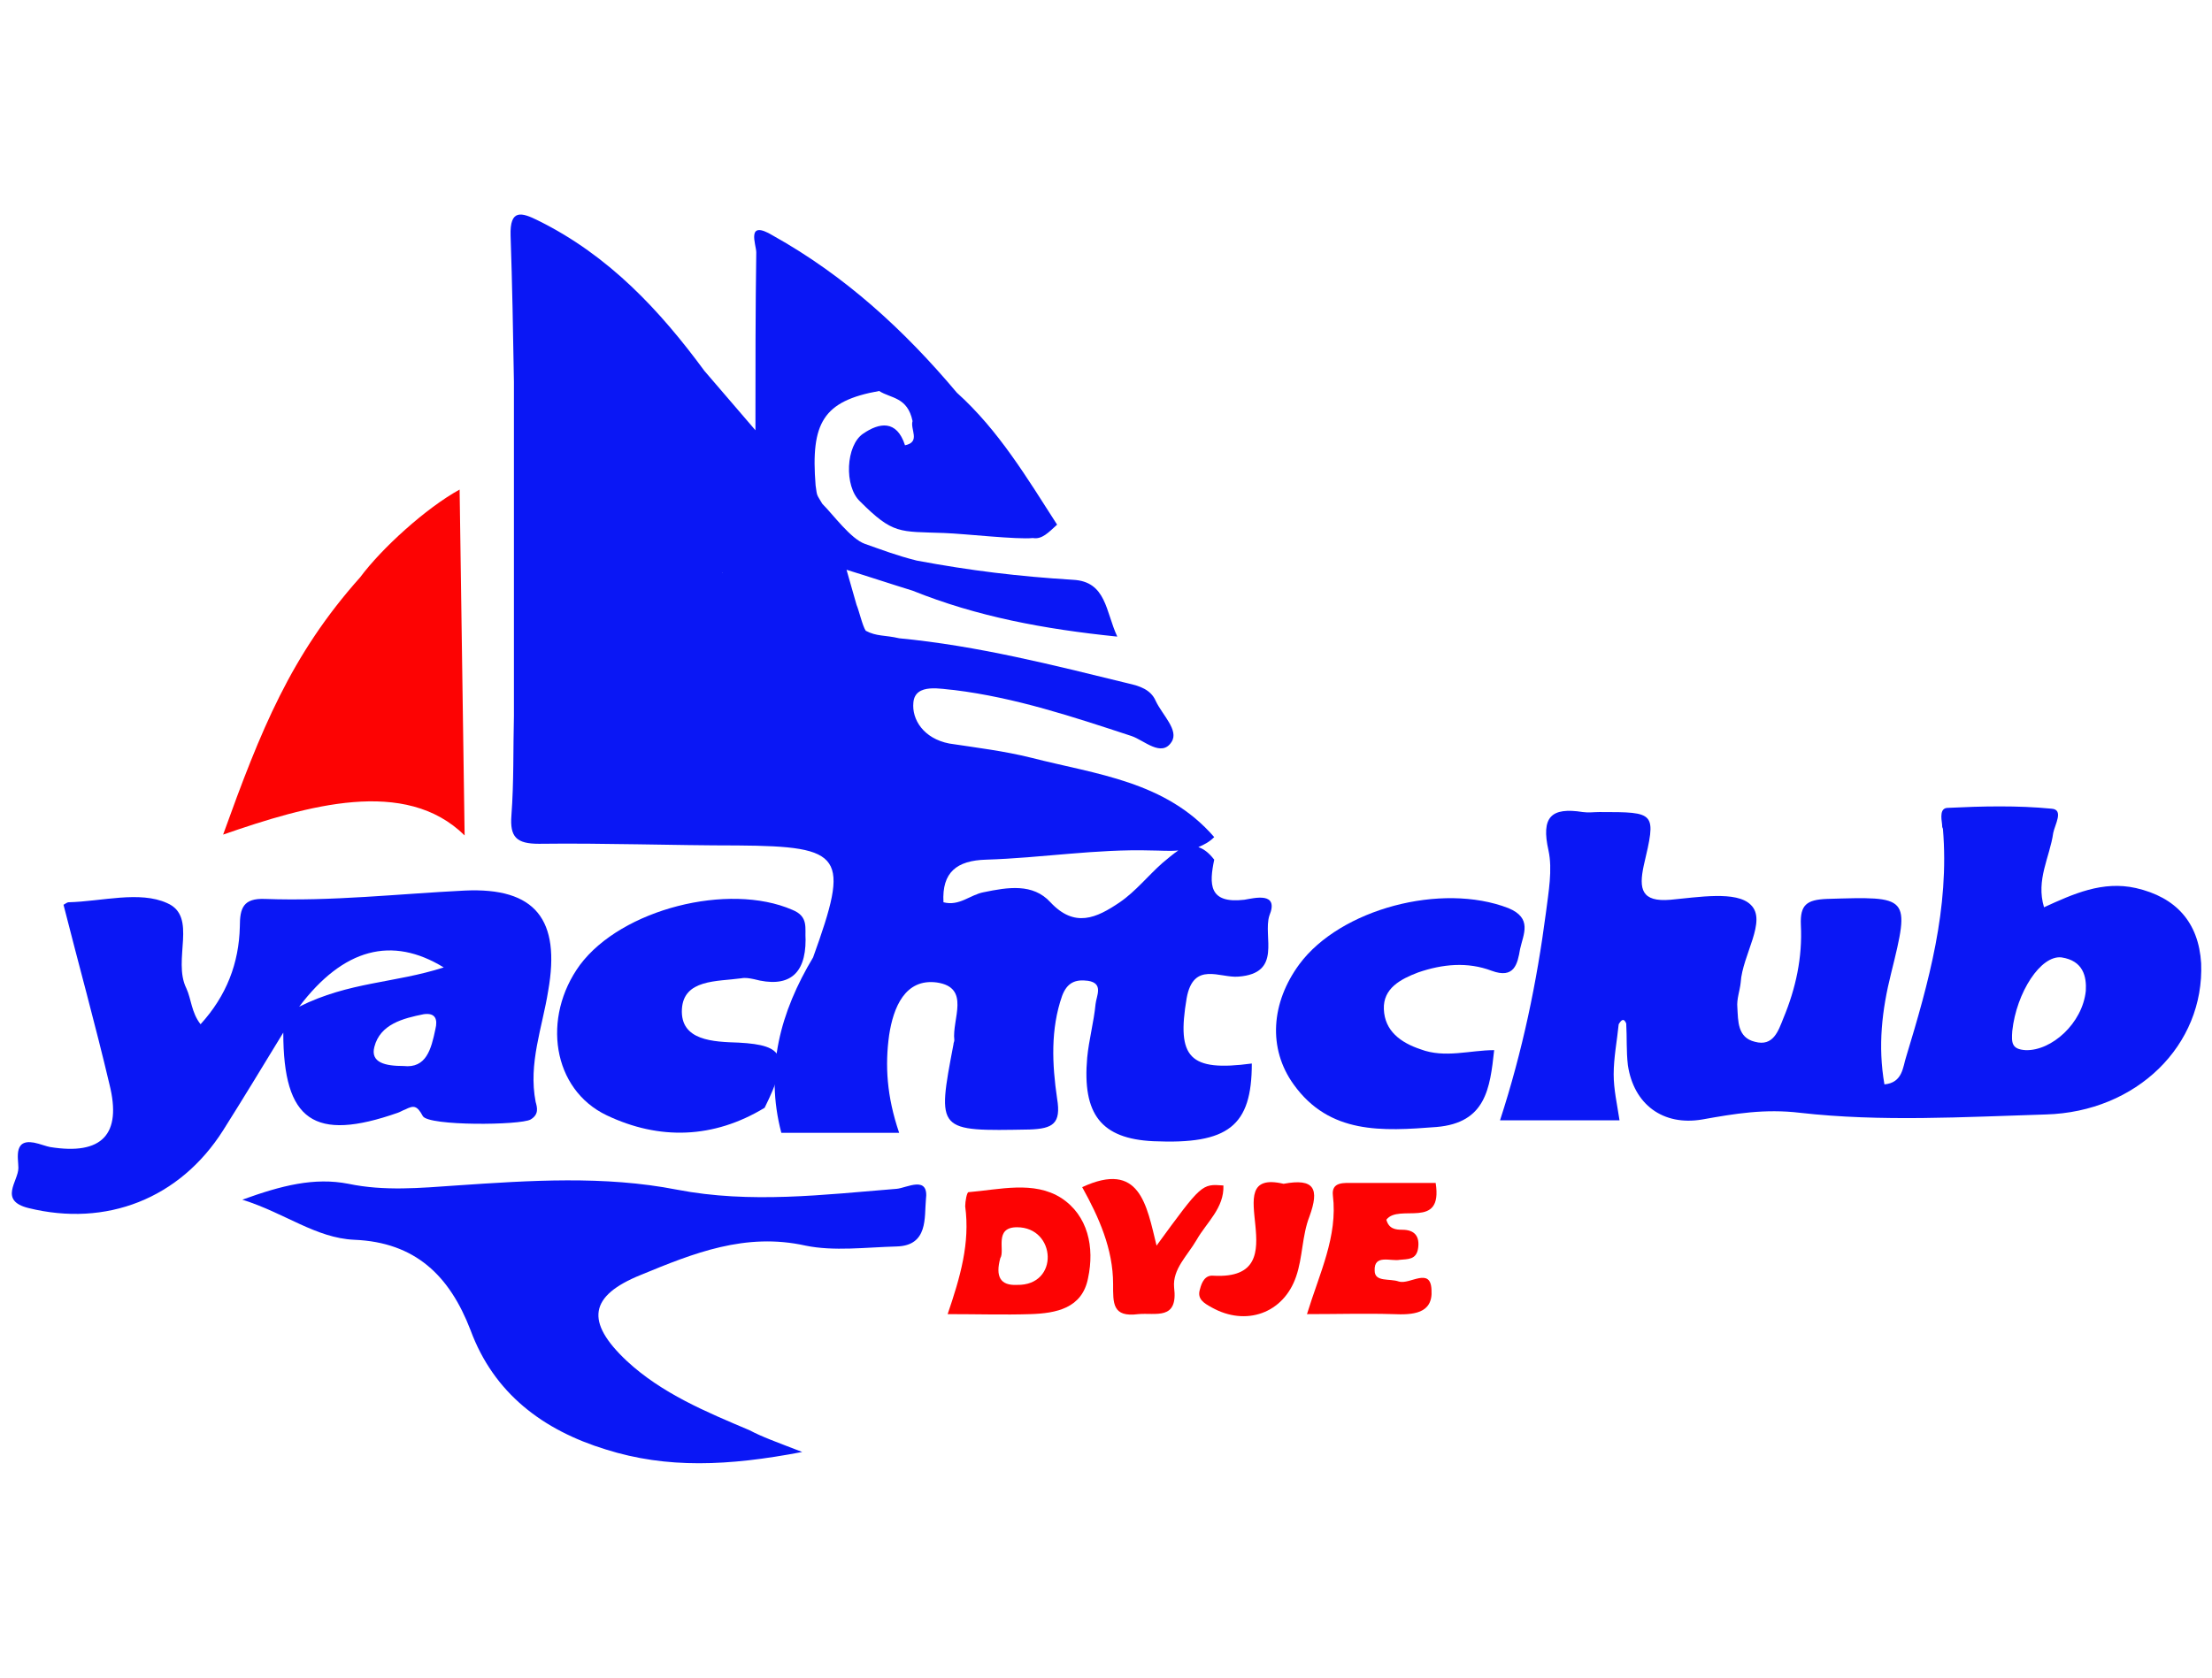 <?xml version="1.0" encoding="utf-8"?>
<!-- Generator: Adobe Illustrator 28.1.0, SVG Export Plug-In . SVG Version: 6.00 Build 0)  -->
<svg version="1.1" id="Vrstva_1" xmlns="http://www.w3.org/2000/svg" xmlns:xlink="http://www.w3.org/1999/xlink" x="0px" y="0px"
	 viewBox="0 0 264.7 200.9" enable-background="new 0 0 264.7 200.9" xml:space="preserve">
<g>
	<path fill="#0A17F5" d="M96,173.8c-8.9,1.7-16.2,2-23.5-0.3c-7.5-2.3-13.4-6.7-16.2-14.3c-2.5-6.5-6.6-10.5-13.9-10.8
		c-4.6-0.2-8.3-3.2-13.4-4.8c4.7-1.7,8.6-2.7,12.7-1.9c4.3,0.9,8.6,0.5,12.9,0.2c8.8-0.6,17.7-1.2,26.4,0.5
		c8.8,1.7,17.6,0.6,26.3-0.1c1.2-0.1,3.9-1.7,3.5,1.3c-0.2,2.1,0.3,5.5-3.5,5.6c-3.7,0.1-7.5,0.6-10.9-0.1
		c-7.2-1.6-13.4,0.9-19.7,3.5c-6.2,2.5-6.7,5.6-1.7,10.3c4.2,3.9,9.5,6.1,14.7,8.3C91.2,172,92.9,172.6,96,173.8z"/>
	<path fill="#FD0303" d="M171.8,141.6c0.9,5.7-4.4,2.4-5.9,4.4c0.3,1.1,1.1,1.2,1.9,1.2c1.5,0,2.1,0.8,1.9,2.2
		c-0.2,1.4-1.2,1.3-2.2,1.4c-1.1,0.2-3.1-0.7-3,1.3c0,1.4,1.8,0.9,2.9,1.3c1.3,0.4,3.8-1.8,3.9,1c0.2,2.9-2.3,3-4.6,2.9
		c-3.3-0.1-6.6,0-10.3,0c1.5-4.9,3.7-9.3,3.1-14.2c-0.2-1.7,1.4-1.5,2.5-1.5C165.2,141.6,168.5,141.6,171.8,141.6z"/>
	<path fill="#FD0303" d="M138.4,149.1c5.4-7.4,5.4-7.4,8-7.2c0.1,2.7-2,4.4-3.2,6.5c-1.1,1.9-2.9,3.5-2.7,5.7c0.5,4-2.2,3-4.3,3.2
		c-3.1,0.4-3-1.3-3-3.6c0-4.2-1.7-8-3.7-11.6C136.4,138.9,137.2,144.2,138.4,149.1z"/>
	<path fill="#FD0303" d="M153.6,141.7c3.7-0.7,4.3,0.6,3.1,3.9c-0.9,2.3-0.8,4.9-1.6,7.2c-1.5,4.4-6,6-10.1,3.7
		c-0.9-0.5-1.8-1-1.4-2.2c0.2-0.8,0.6-1.7,1.6-1.6C155.9,153.3,145.1,139.7,153.6,141.7z"/>
	<path fill="#FD0303" d="M55,58.6c-4,2.2-9.3,7-11.9,10.5c-8.3,9.3-11.9,18.3-16.4,30.8c10.1-3.5,21.8-6.9,28.9,0.1"/>
	<path fill="#FD0303" d="M127,143.4c-3.3-2.1-7.4-1-11.1-0.7c-0.2,0-0.4,1.1-0.4,1.7c0.6,4.4-0.6,8.5-2.1,12.9c3.6,0,6.8,0.1,9.9,0
		s6.2-0.7,6.9-4.3C131,149.3,130.2,145.5,127,143.4z M121.7,153.8c-2,0.1-2.6-1-2-3.2c0.6-0.9-0.8-3.7,2-3.7
		C126.4,146.9,126.8,153.9,121.7,153.8z"/>
	<g>
		<path fill="#0A17F5" d="M94.8,108.9c-7.6-3.3-20.4-0.1-25.4,6.6c-4.6,6.3-3.3,14.9,3.2,18c6.3,3,12.8,2.8,18.9-0.9
			c3-6.1,2.5-7.5-3.1-7.8c-3-0.1-7-0.2-6.8-4c0.2-3.6,4.2-3.3,7.1-3.7c0.5-0.1,1,0,1.5,0.1c4.1,1.1,6.2-0.5,6.2-4.7
			C96.3,111.1,96.8,109.7,94.8,108.9z"/>
		<path fill="#0A17F5" d="M170,125.6c-2.4-0.8-4.3-2.2-4.4-4.8c-0.1-2.5,2-3.6,4.1-4.4c2.9-1,5.9-1.3,8.8-0.2c2.7,1,3.1-0.8,3.4-2.6
			c0.4-1.8,1.5-3.7-1.4-4.9c-8-3.1-20.1,0.1-25,6.7c-3.4,4.6-3.8,10.1-0.7,14.4c4.3,6,10.6,5.6,17.1,5.1c5.9-0.5,6.4-4.6,6.9-9.2
			C175.9,125.7,172.9,126.7,170,125.6z"/>
		<path fill="#0A17F5" d="M148.9,107.7c-4.3,0.5-4.2-1.9-3.6-4.8c-0.7-0.9-1.3-1.3-1.9-1.5c0.7-0.3,1.3-0.6,1.9-1.2
			c-5.8-6.7-14.1-7.5-21.9-9.5c-3.2-0.8-6.5-1.2-9.8-1.7c-3.1-0.6-4.5-2.9-4.3-4.9c0.2-2.4,3.4-1.6,4.9-1.5
			c7.3,0.9,14.2,3.2,21.2,5.5c1.5,0.5,3.6,2.6,4.8,0.7c0.9-1.4-1.1-3.2-1.9-4.9c-0.6-1.4-2-1.8-3.3-2.1c-9-2.2-18-4.5-27.4-5.4l0,0
			c-1.7-0.4-2.7-0.2-4-0.9c-0.4-0.6-0.8-2.4-1.1-3.1c-0.4-1.4-0.8-2.8-1.2-4.2c2.6,0.8,5.3,1.7,7.9,2.5c7.7,3.1,15.7,4.6,24.5,5.5
			c-1.4-3-1.3-6.6-5.3-6.8c-6.5-0.4-12.3-1.1-18.7-2.3c-2.4-0.6-4.2-1.3-6.2-2c-1.7-0.6-3.8-3.5-5.1-4.8c-0.7-1.2-0.6-0.8-0.8-2.2
			c-0.6-7.5,0.9-10.1,7.6-11.3c1.4,0.9,3.4,0.7,4,3.6c-0.3,1,1,2.5-0.9,2.9c-1-3.1-3.1-2.7-5-1.4c-2.1,1.4-2.3,6.3-0.4,8.1
			c4,4,4.7,3.6,10.1,3.8c2.6,0.1,8.7,0.8,10.6,0.6c1.1,0.2,1.9-0.7,2.9-1.6c-3.6-5.6-7-11.3-12-15.8c-6.3-7.5-13.4-14-22-18.8
			c-3.3-2-2,1.1-2,2c-0.1,6.8-0.1,13.6-0.1,21.3c-2.5-2.9-4.3-5-6.1-7.1c-5.3-7.2-11.4-13.8-19.9-18c-2-1-3.4-1.4-3.3,1.8
			c0.2,5.8,0.3,11.6,0.4,17.5c0,4.7,0,9.3,0,14c0,2.7,0,5.3,0,8c0,1.7,0,3.3,0,5c0,0.7,0,1.3,0,2c0,1,0,2,0,3c0,1.3,0,2.7,0,4
			s0,2.7,0,4c-0.1,4,0,7.9-0.3,11.9c-0.2,2.6,0.6,3.4,3.3,3.4c7.9-0.1,15.9,0.2,23.8,0.2c12.7,0.1,13.4,1.2,9,13.4
			c-3.9,6.5-5.8,13.4-3.8,21c4.5,0,9.1,0,14.1,0c-1.5-4.4-1.7-8.1-1.2-11.7c0.5-3.3,1.9-6.8,5.7-6.3c4.1,0.6,1.8,4.4,2.1,6.9
			c0,0.2-0.1,0.3-0.1,0.5c-2,10.5-2,10.4,9.1,10.2c2.8-0.1,3.8-0.7,3.3-3.7c-0.6-4.1-0.8-8.3,0.6-12.3c0.6-1.6,1.6-2,3.1-1.8
			c1.9,0.3,1,1.8,0.9,2.8c-0.2,2.1-0.8,4.3-1,6.4c-0.6,6.8,1.7,9.7,7.9,10c9,0.4,11.8-1.8,11.8-9.3c-7.5,1-9-0.7-7.8-7.8
			c0.8-4.5,4-2.4,6.2-2.6c5.3-0.4,2.9-4.8,3.7-7.3C153.1,106.7,150.1,107.5,148.9,107.7z M86.5,68.5L86.5,68.5L86.5,68.5
			C86.4,68.6,86.4,68.5,86.5,68.5z M73.5,66.5L73.5,66.5L73.5,66.5L73.5,66.5z M139.1,103.3c-1.7,1.5-3.2,3.4-5.1,4.7
			c-2.8,1.9-5.4,3.1-8.3,0c-2.1-2.3-5.1-1.8-8-1.2c-1.6,0.3-2.9,1.7-4.8,1.2c-0.2-3.6,1.6-5,5.1-5.1c6.6-0.2,13.2-1.3,19.8-1.1
			c1,0,2.1,0.1,3.2,0C140.4,102.2,139.7,102.8,139.1,103.3z"/>
		<path fill="#0A17F5" d="M255.6,106.3c-4-0.9-7.5,0.7-11,2.3c-1-3.3,0.7-6,1.1-8.9c0.2-1,1.3-2.8-0.2-2.9
			c-4.1-0.4-8.3-0.3-12.4-0.1c-1,0-0.8,1.2-0.7,2c0,0.2,0,0.3,0.1,0.5c0.8,9.5-1.7,18.4-4.4,27.3c-0.4,1.2-0.4,3.1-2.6,3.3
			c-0.8-4.6-0.3-8.9,0.8-13.3c2.3-9.3,2.2-9.2-7.7-8.9c-2.4,0.1-3.2,0.7-3.1,3.1c0.2,3.9-0.6,7.6-2.1,11.2c-0.6,1.5-1.2,3.4-3.4,2.8
			c-2.1-0.5-2-2.5-2.1-4.1c-0.1-1,0.3-2,0.4-3c0.2-3.3,3.2-7.4,1.2-9.3c-1.7-1.7-6.3-0.9-9.6-0.6c-3.5,0.3-3.8-1.3-3.2-4.1
			c1.5-6.4,1.5-6.4-5.3-6.4c-0.7,0-1.3,0.1-2,0c-3.8-0.6-5,0.6-4.1,4.6c0.5,2.3,0,5-0.3,7.4c-1.1,8.4-2.8,16.6-5.5,24.9
			c5,0,9.5,0,14.3,0c-0.3-2-0.7-3.7-0.7-5.5c0-2,0.4-4,0.6-6c0.3-0.5,0.6-0.8,0.9-0.1c0.1,1.7,0,3.3,0.2,5c0.7,4.7,4.2,7.3,8.9,6.5
			c3.9-0.7,7.5-1.3,11.7-0.8c9.7,1.1,19.6,0.5,29.4,0.2c10.9-0.3,19-8.3,18.6-18.1C263.1,110.4,260.4,107.4,255.6,106.3z
			 M249.6,118.6c-0.4,3.9-4.1,7.2-7.2,7.1c-1.7-0.1-1.7-0.9-1.6-2.3c0.5-4.6,3.4-9.1,5.9-8.8C249.3,115,249.7,116.9,249.6,118.6z"/>
		<path fill="#0A17F5" d="M55.6,106.6c-8,0.4-15.9,1.3-23.9,1c-2.6-0.1-3,1.1-3,3.3c-0.1,4.4-1.6,8.3-4.7,11.7
			c-1.1-1.4-1.1-3-1.7-4.3c-1.7-3.4,1.4-8.6-2.3-10.2c-3.3-1.5-7.8-0.2-11.8-0.1c-0.1,0-0.3,0.1-0.6,0.3c1.8,7.1,3.8,14.3,5.5,21.5
			c1.5,6-0.9,8.5-7.1,7.5c-0.5-0.1-1-0.3-1.4-0.4c-3.1-0.9-2.4,1.7-2.4,2.9c0,1.6-2.4,3.9,1.2,4.8c9.3,2.3,18.1-1.1,23.3-9.3
			c2.4-3.8,4.7-7.6,7.2-11.7c0,10.6,3.7,13.1,13.7,9.6c0.3-0.1,0.6-0.3,0.9-0.4c1-0.5,1.4-0.5,2.1,0.8c0.7,1.2,11.7,1.1,12.9,0.4
			c1-0.6,0.8-1.4,0.6-2.1c-0.9-4.6,0.8-8.9,1.5-13.3C67.1,110.1,64.1,106.2,55.6,106.6z M52.1,123.2c-0.5,2.4-1.1,4.7-3.8,4.4
			c-2.2,0-4-0.4-3.5-2.3c0.7-2.7,3.4-3.4,5.9-3.9C52.1,121.2,52.4,122,52.1,123.2z M35.8,120.5c5.3-7,11.1-8.5,17.3-4.7
			C47.2,117.7,41.8,117.5,35.8,120.5z"/>
	</g>
</g>
</svg>
